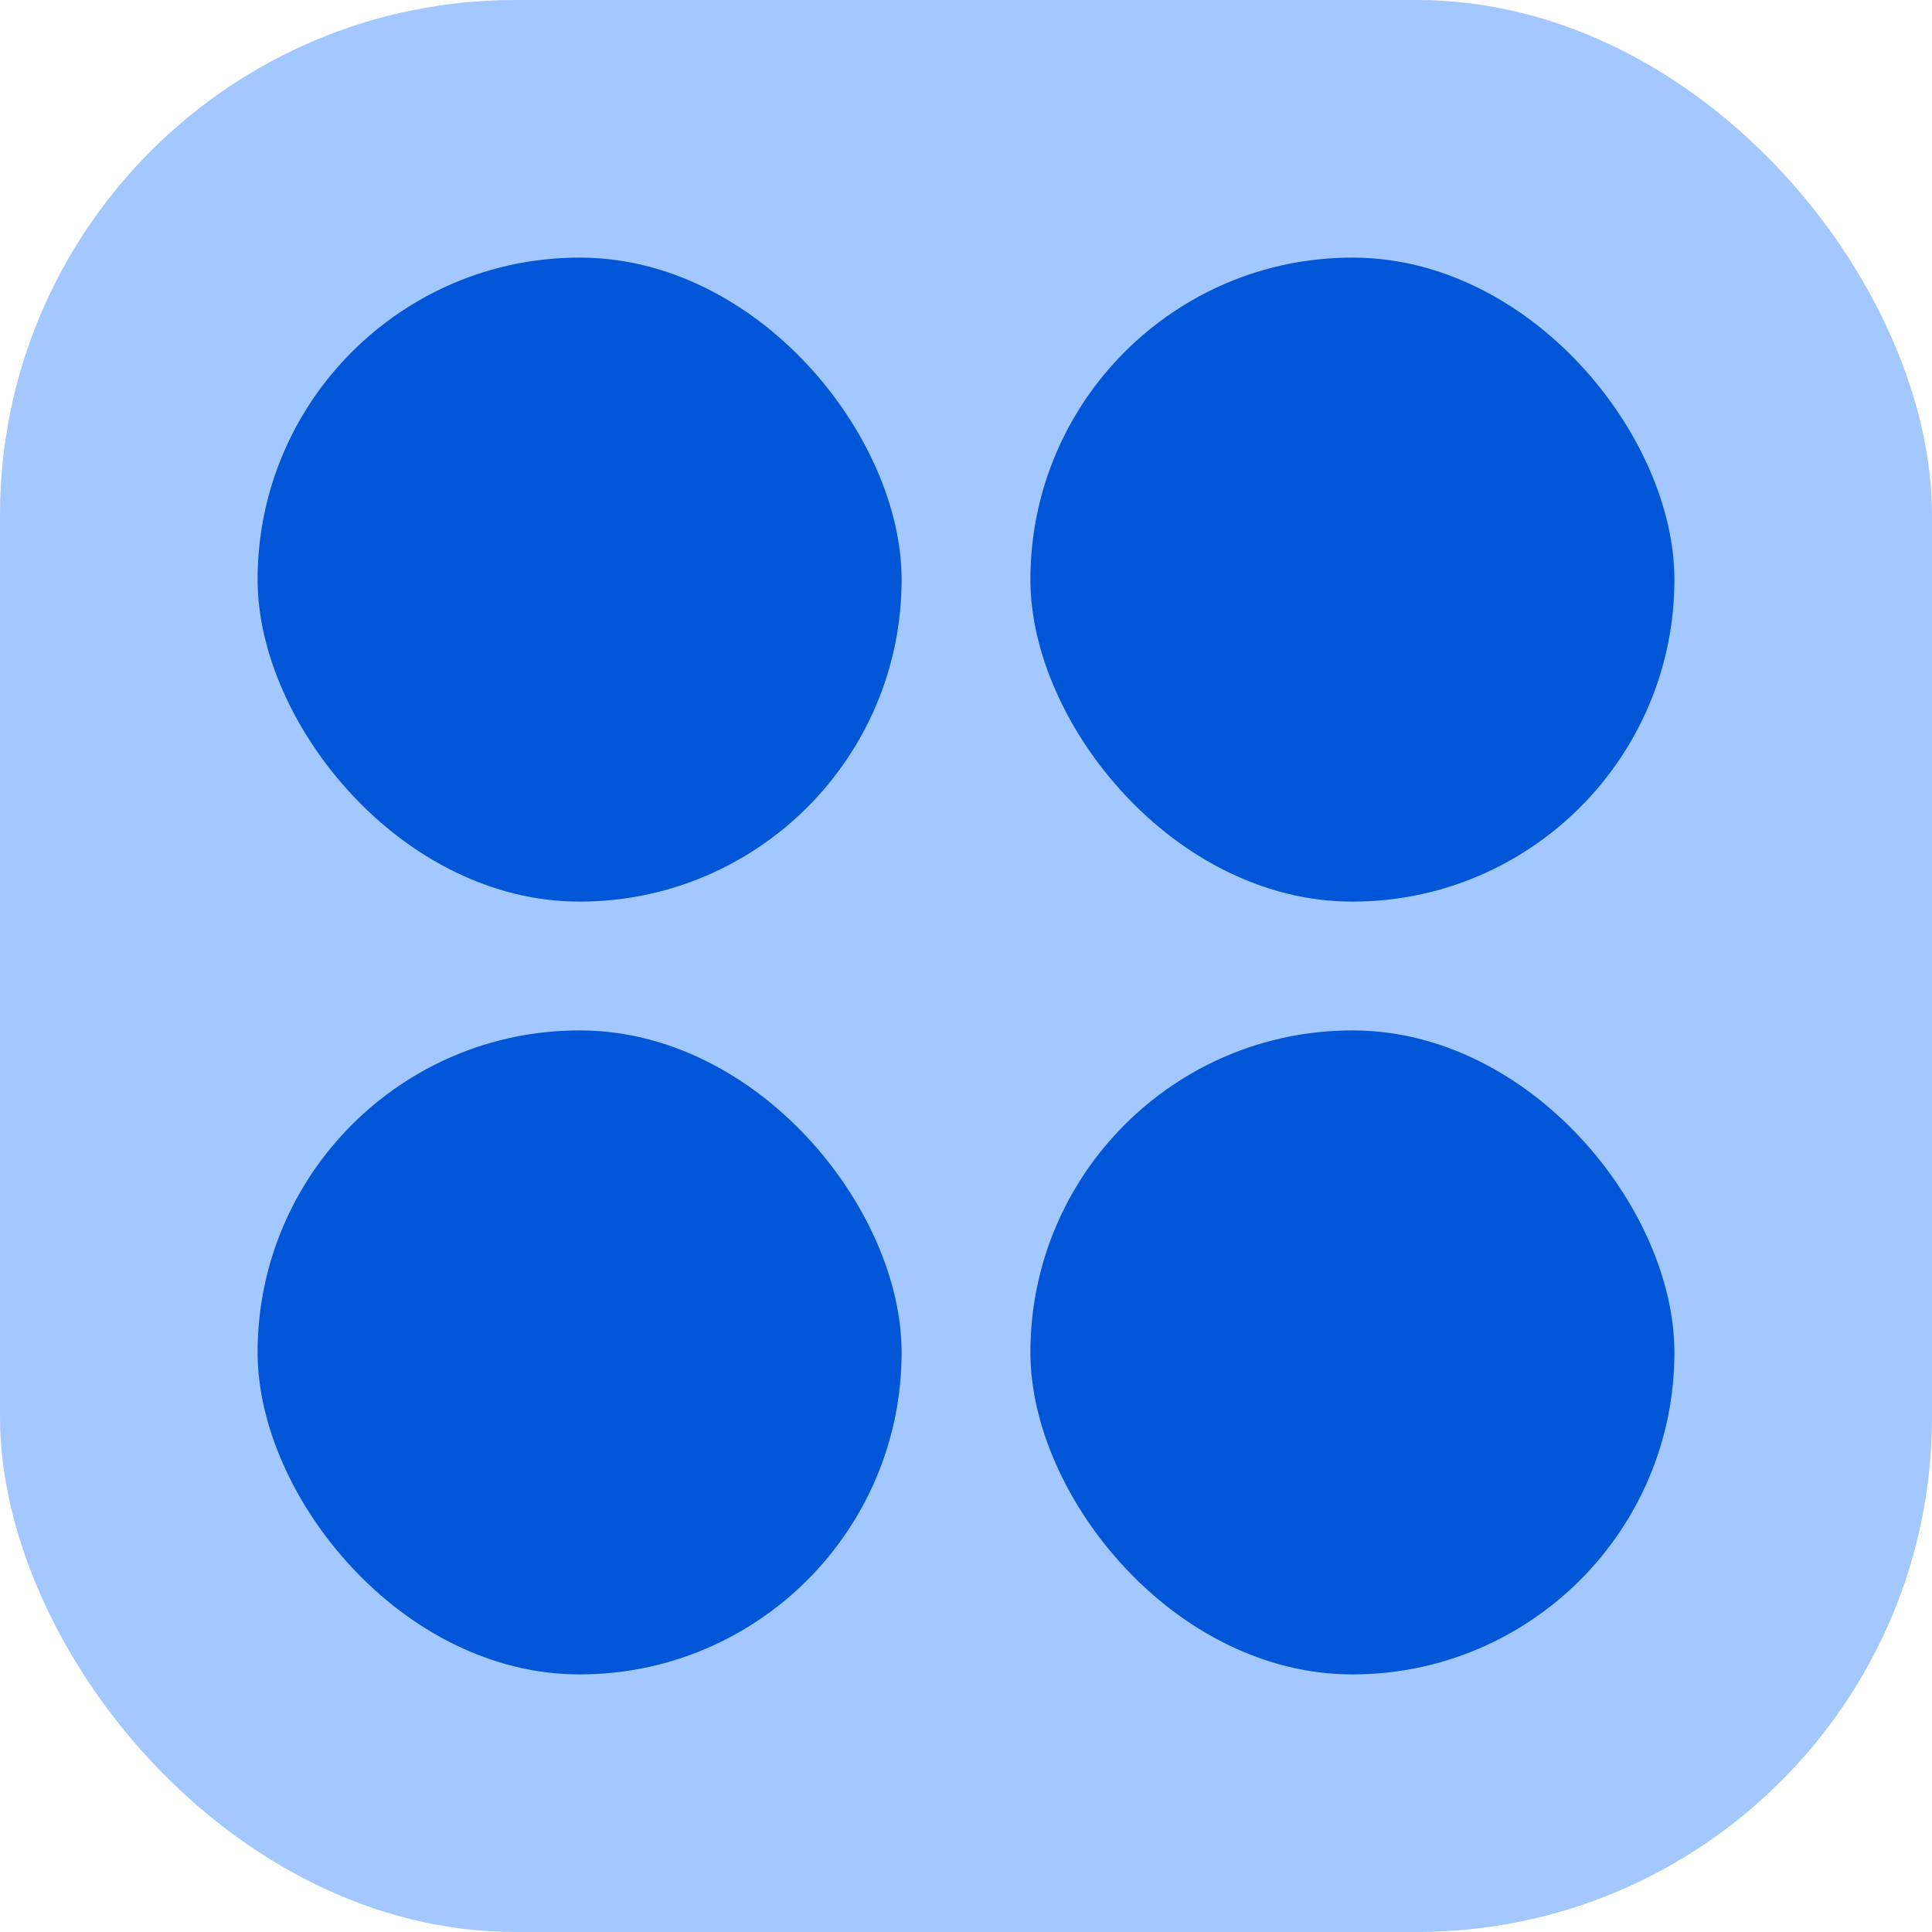 <svg width="15" height="15" viewBox="0 0 15 15" fill="none" xmlns="http://www.w3.org/2000/svg">
<rect width="15" height="15" rx="4" fill="#A3C8FF"/>
<rect x="2" y="2" width="5" height="5" rx="2.5" fill="#0056D7"/>
<rect x="8" y="8" width="5" height="5" rx="2.5" fill="#0056D7"/>
<rect x="2" y="8" width="5" height="5" rx="2.5" fill="#0056D7"/>
<rect x="8" y="2" width="5" height="5" rx="2.5" fill="#0056D7"/>
</svg>
